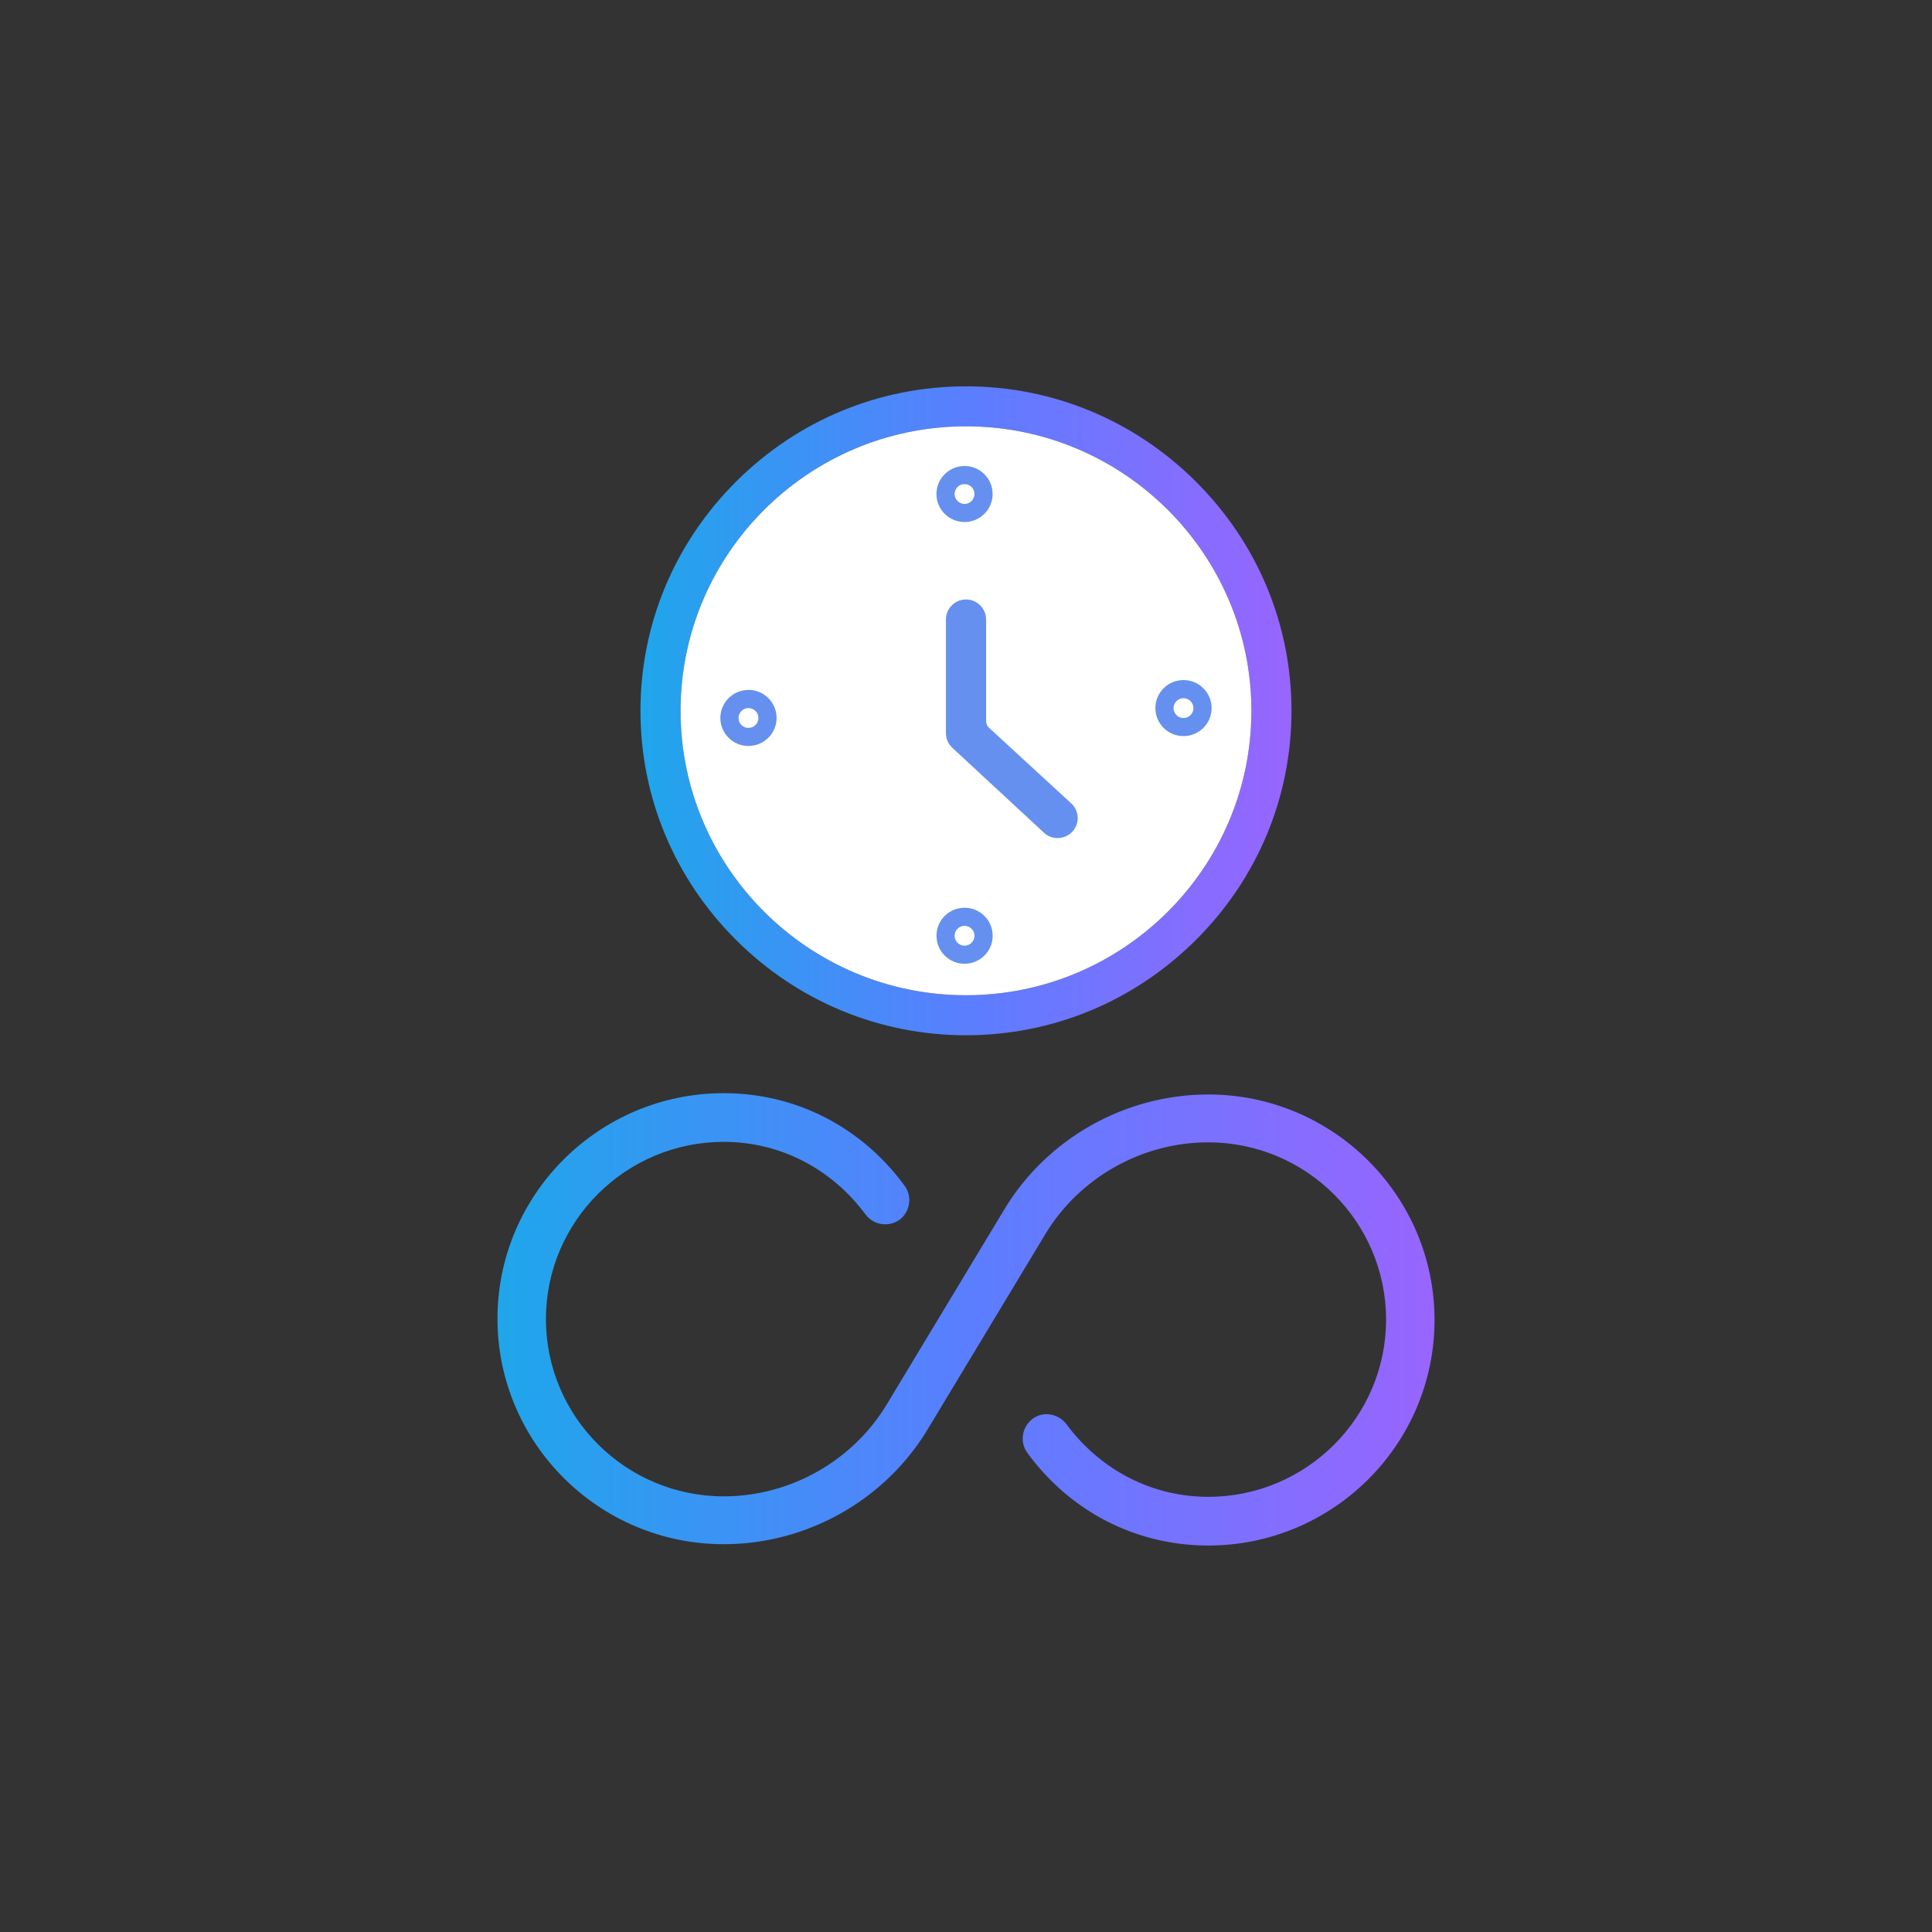 <svg width="200" height="200" viewBox="0 0 200 200" fill="none" xmlns="http://www.w3.org/2000/svg">
<rect x="0" y="0" width="200" height="200" fill="#333333" stroke="none"/>
<path d="M125.077 159.993C117.621 159.993 110.793 156.493 106.345 150.392C105.538 149.291 105.784 147.712 106.889 146.879C107.308 146.564 107.806 146.396 108.333 146.396C109.133 146.396 109.907 146.783 110.398 147.431C113.93 152.205 119.284 154.951 125.077 154.951C135.227 154.951 143.486 146.72 143.486 136.603C143.486 126.486 135.227 118.255 125.077 118.255C118.222 118.255 111.766 121.888 108.227 127.733L96.045 147.941C91.63 155.292 83.534 159.857 74.924 159.857C62.008 159.857 51.498 149.383 51.498 136.51C51.498 123.638 62.008 113.164 74.924 113.164C82.379 113.164 89.204 116.664 93.655 122.764C94.458 123.863 94.219 125.431 93.124 126.268C92.679 126.576 92.165 126.741 91.637 126.741C90.833 126.741 90.093 126.37 89.602 125.725C86.07 120.951 80.716 118.205 74.924 118.205C64.773 118.205 56.514 126.437 56.514 136.553C56.514 146.67 64.773 154.901 74.924 154.901C81.778 154.901 88.231 151.269 91.773 145.423L103.955 125.216C108.37 117.865 116.466 113.299 125.077 113.299C137.992 113.299 148.502 123.773 148.502 136.646C148.502 149.519 137.992 159.993 125.077 159.993Z" fill="url(#paint0_linear_8_273)"/>
<path d="M123.799 49.858C117.415 43.497 108.964 39.993 99.998 39.993C91.033 39.993 82.578 43.497 76.195 49.858C69.815 56.224 66.3 64.647 66.3 73.579C66.3 82.512 69.815 90.941 76.195 97.303C82.578 103.665 91.033 107.169 99.998 107.169C108.964 107.169 117.415 103.665 123.799 97.303C130.182 90.941 133.694 82.515 133.694 73.579C133.694 64.644 130.182 56.224 123.799 49.858ZM99.998 103.027C83.707 103.027 70.452 89.817 70.452 73.579C70.452 57.342 83.707 44.132 99.998 44.132C116.29 44.132 129.544 57.342 129.544 73.579C129.544 89.817 116.29 103.027 99.998 103.027Z" fill="url(#paint1_linear_8_273)"/>
<path d="M129.544 73.579C129.544 89.817 116.29 103.027 99.998 103.027C83.707 103.027 70.452 89.817 70.452 73.579C70.452 57.342 83.707 44.132 99.998 44.132C116.29 44.132 129.544 57.342 129.544 73.579Z" fill="white"/>
<path d="M77.483 77.225C76.706 77.225 75.976 76.924 75.425 76.375C74.874 75.826 74.572 75.101 74.572 74.324C74.572 73.546 74.874 72.822 75.425 72.272C75.972 71.727 76.703 71.422 77.483 71.422C78.263 71.422 78.99 71.723 79.541 72.272C80.676 73.401 80.676 75.24 79.541 76.371C78.99 76.917 78.26 77.222 77.483 77.222V77.225ZM77.483 73.301C77.207 73.301 76.952 73.407 76.756 73.602C76.56 73.798 76.454 74.052 76.454 74.327C76.454 74.602 76.56 74.86 76.756 75.052C76.952 75.247 77.207 75.353 77.483 75.353C77.758 75.353 78.014 75.247 78.21 75.052C78.611 74.651 78.611 74.003 78.21 73.602C78.014 73.411 77.758 73.301 77.483 73.301Z" fill="#6590EF"/>
<path d="M99.849 99.768C99.072 99.768 98.342 99.467 97.794 98.918C96.662 97.786 96.662 95.95 97.794 94.819C98.342 94.273 99.076 93.969 99.852 93.969C100.629 93.969 101.359 94.27 101.91 94.819C103.046 95.95 103.046 97.79 101.91 98.918C101.363 99.464 100.632 99.768 99.852 99.768H99.849ZM99.849 95.844C99.573 95.844 99.314 95.95 99.122 96.145C98.72 96.546 98.72 97.194 99.122 97.594C99.314 97.786 99.573 97.896 99.849 97.896C100.124 97.896 100.383 97.79 100.576 97.594C100.978 97.194 100.978 96.546 100.576 96.145C100.383 95.954 100.124 95.844 99.849 95.844Z" fill="#6590EF"/>
<path d="M99.849 54.037C99.072 54.037 98.342 53.736 97.791 53.19C96.656 52.059 96.656 50.219 97.791 49.091C98.342 48.545 99.072 48.241 99.849 48.241C100.626 48.241 101.356 48.542 101.904 49.091C103.039 50.222 103.039 52.062 101.904 53.19C101.356 53.736 100.626 54.04 99.849 54.04V54.037ZM99.849 50.113C99.573 50.113 99.315 50.219 99.122 50.414C98.72 50.815 98.72 51.463 99.122 51.863C99.315 52.055 99.573 52.164 99.849 52.164C100.124 52.164 100.38 52.059 100.576 51.863C100.978 51.463 100.978 50.815 100.576 50.414C100.383 50.222 100.124 50.113 99.849 50.113Z" fill="#6590EF"/>
<path d="M122.514 76.2C121.737 76.2 121.007 75.898 120.456 75.349C119.321 74.218 119.321 72.378 120.456 71.25C121.004 70.704 121.734 70.4 122.514 70.4C123.294 70.4 124.021 70.701 124.572 71.25C125.123 71.799 125.425 72.524 125.425 73.298C125.425 74.072 125.123 74.8 124.572 75.349C124.024 75.895 123.294 76.2 122.517 76.2H122.514ZM122.514 72.279C122.238 72.279 121.98 72.385 121.787 72.58C121.385 72.981 121.385 73.629 121.787 74.029C121.98 74.221 122.238 74.33 122.514 74.33C122.789 74.33 123.045 74.224 123.241 74.029C123.437 73.834 123.543 73.579 123.543 73.305C123.543 73.03 123.437 72.775 123.241 72.58C123.045 72.385 122.789 72.279 122.514 72.279Z" fill="#6590EF"/>
<path d="M109.485 86.76C108.931 86.76 108.41 86.545 108.018 86.154L98.531 77.361C98.139 76.97 97.924 76.451 97.924 75.898V64.127C97.924 62.986 98.856 62.056 100.002 62.056C101.147 62.056 102.08 62.986 102.08 64.127V74.651C102.08 74.899 102.179 75.138 102.355 75.313L110.956 83.223C111.347 83.614 111.563 84.133 111.563 84.685C111.563 85.238 111.347 85.757 110.956 86.148C110.564 86.538 110.043 86.753 109.489 86.753L109.485 86.76Z" fill="#6590EF"/>
<defs>
<linearGradient id="paint0_linear_8_273" x1="51.498" y1="136.578" x2="148.502" y2="136.578" gradientUnits="userSpaceOnUse">
<stop stop-color="#1FA6EB"/>
<stop offset="0.5" stop-color="#5A7EFF"/>
<stop offset="1" stop-color="#9865FF"/>
</linearGradient>
<linearGradient id="paint1_linear_8_273" x1="66.3" y1="73.581" x2="133.694" y2="73.581" gradientUnits="userSpaceOnUse">
<stop stop-color="#1FA6EB"/>
<stop offset="0.5" stop-color="#5A7EFF"/>
<stop offset="1" stop-color="#9865FF"/>
</linearGradient>
</defs>
</svg>
